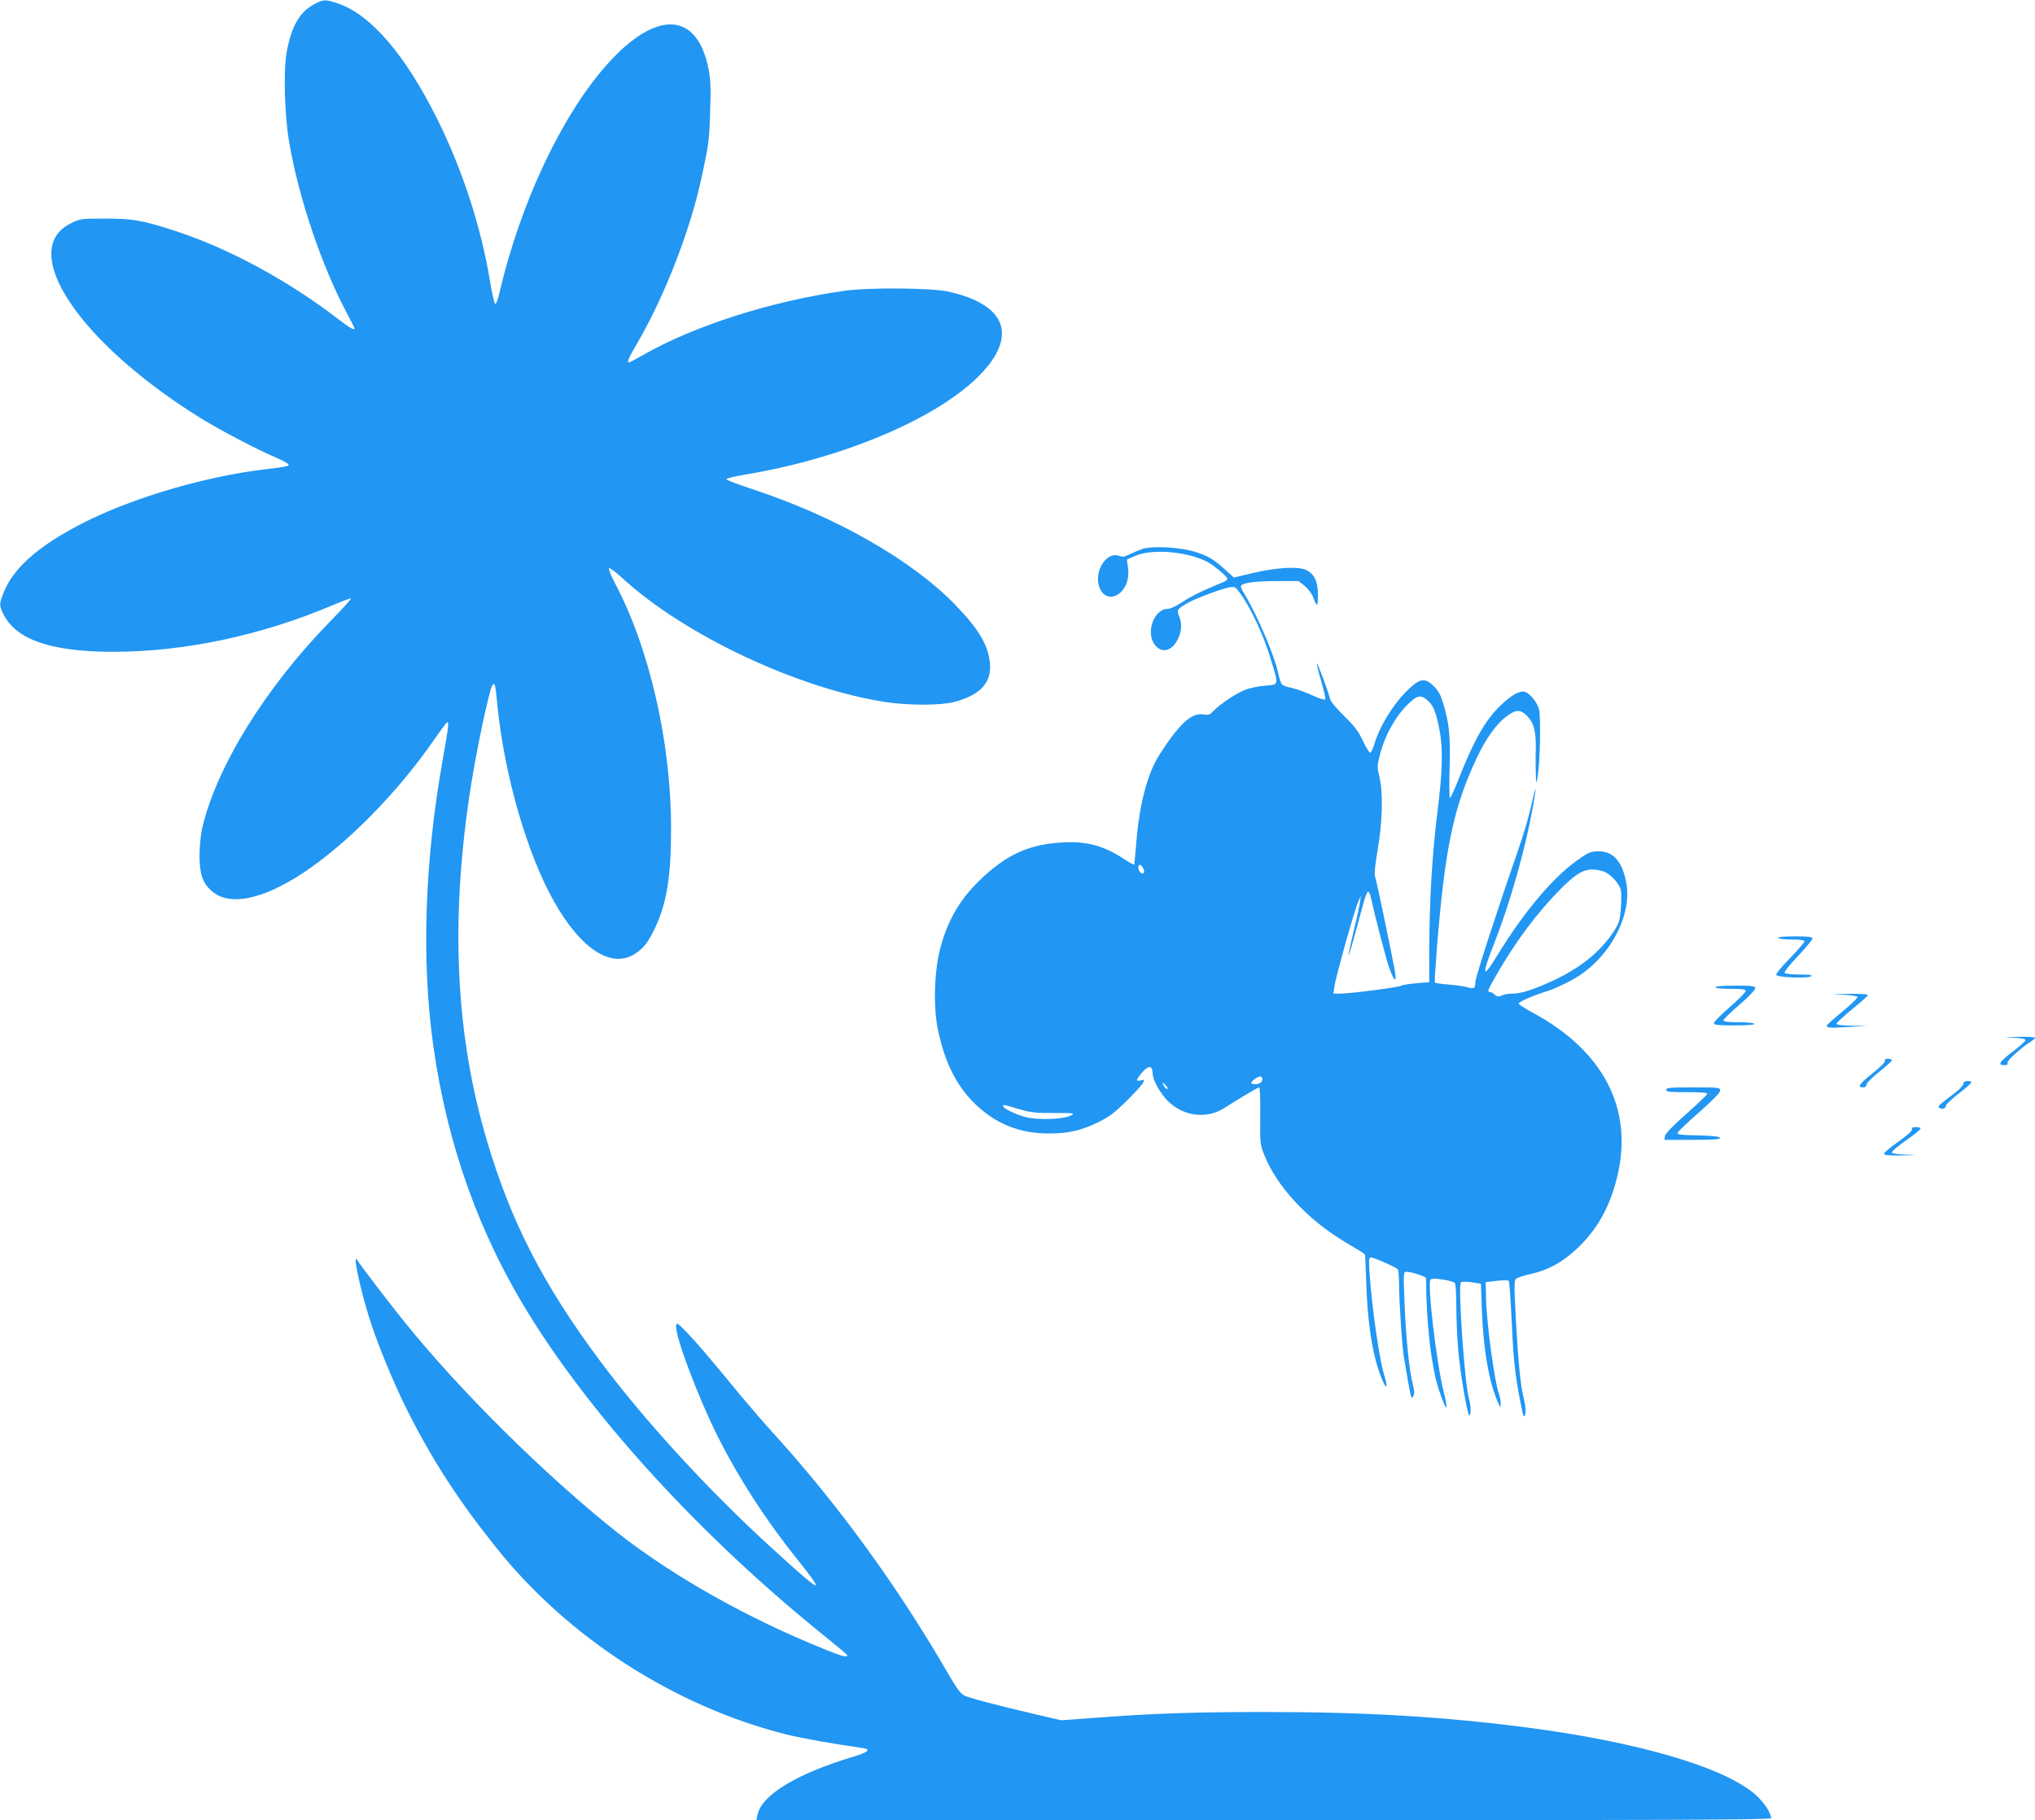 <?xml version="1.0" standalone="no"?>
<!DOCTYPE svg PUBLIC "-//W3C//DTD SVG 20010904//EN"
 "http://www.w3.org/TR/2001/REC-SVG-20010904/DTD/svg10.dtd">
<svg version="1.0" xmlns="http://www.w3.org/2000/svg"
 width="1280pt" height="1145pt" viewBox="0 0 1280 1145"
 preserveAspectRatio="xMidYMid meet">
<g transform="translate(0,1145) scale(0.1,-0.1)"
fill="#2196f3" stroke="none">
<path d="M1979 11425 c-94 -49 -147 -141 -176 -305 -21 -115 -13 -400 16 -565
59 -347 204 -777 362 -1073 27 -51 49 -95 49 -97 0 -15 -30 2 -103 58 -319
246 -702 452 -1042 560 -194 62 -254 72 -425 72 -150 0 -157 -1 -213 -29 -338
-165 42 -742 802 -1218 122 -77 381 -213 491 -258 30 -13 61 -29 69 -36 17
-16 14 -17 -164 -39 -345 -43 -762 -163 -1062 -305 -312 -149 -495 -301 -560
-467 -29 -72 -29 -83 1 -141 81 -157 301 -232 689 -232 448 0 936 104 1381
294 60 25 111 44 114 41 3 -2 -60 -71 -139 -152 -399 -409 -705 -904 -796
-1287 -10 -41 -17 -113 -18 -171 0 -121 18 -178 75 -228 109 -100 319 -58 578
113 276 183 592 504 819 832 41 59 78 110 84 113 15 10 11 -22 -26 -232 -114
-637 -135 -1262 -60 -1798 88 -628 291 -1195 613 -1710 413 -661 1087 -1393
1847 -2005 77 -62 142 -116 143 -121 7 -17 -28 -9 -125 30 -498 199 -974 467
-1329 748 -451 359 -989 892 -1338 1328 -90 111 -273 352 -286 374 -35 64 5
-137 71 -354 50 -161 155 -417 245 -595 155 -307 319 -560 555 -855 454 -568
1120 -997 1824 -1175 98 -24 292 -59 483 -86 52 -8 33 -26 -54 -52 -364 -109
-585 -243 -610 -370 l-6 -32 3191 0 c2546 0 3191 3 3191 13 -1 34 -43 98 -96
146 -193 173 -739 334 -1444 425 -524 68 -1011 97 -1645 97 -446 0 -705 -9
-1075 -37 l-205 -15 -155 36 c-246 57 -422 104 -456 120 -21 11 -47 46 -89
118 -322 559 -698 1077 -1111 1532 -60 66 -149 169 -199 229 -201 245 -286
344 -346 406 -55 57 -63 62 -66 43 -11 -59 140 -458 266 -708 137 -269 298
-517 504 -774 178 -223 149 -209 -178 90 -394 360 -792 794 -1072 1170 -358
481 -562 878 -713 1393 -191 649 -227 1347 -109 2151 37 257 128 688 148 708
14 14 17 2 30 -133 44 -437 186 -931 357 -1233 168 -297 359 -421 506 -328 57
36 88 77 132 172 71 154 97 321 97 619 0 540 -136 1134 -355 1546 -24 46 -40
86 -35 90 5 3 42 -25 82 -61 391 -360 1106 -696 1656 -781 143 -22 346 -22
431 0 168 43 241 125 226 251 -13 112 -72 210 -216 359 -270 280 -751 555
-1266 725 -93 31 -172 60 -175 66 -2 6 53 19 131 32 601 101 1184 347 1452
613 255 253 182 456 -193 537 -105 22 -489 25 -639 5 -461 -64 -949 -219
-1271 -403 -48 -27 -89 -49 -93 -49 -14 0 -3 27 56 128 172 297 332 711 401
1037 46 211 49 237 54 421 5 146 2 196 -11 264 -73 360 -331 369 -639 23 -284
-319 -544 -871 -675 -1433 -9 -41 -21 -74 -27 -72 -5 2 -20 64 -32 138 -57
349 -175 709 -337 1034 -198 395 -411 644 -614 716 -83 29 -95 29 -153 -1z"/>
<path d="M7185 7997 c-22 -8 -58 -23 -80 -34 -32 -16 -45 -18 -68 -9 -72 26
-149 -83 -127 -181 18 -78 85 -101 140 -48 37 36 54 93 45 156 l-7 49 49 22
c103 47 318 31 449 -32 45 -22 134 -96 134 -111 0 -5 -10 -14 -22 -19 -132
-54 -203 -89 -259 -126 -39 -26 -78 -44 -95 -44 -88 -1 -140 -155 -78 -229 45
-54 109 -35 145 43 22 49 24 95 5 141 -16 38 -13 43 54 82 43 26 212 89 261
98 33 6 39 4 62 -27 72 -94 158 -279 205 -440 45 -151 46 -144 -40 -151 -40
-3 -98 -15 -128 -27 -58 -23 -159 -91 -199 -134 -21 -22 -30 -25 -62 -20 -74
12 -150 -57 -276 -253 -74 -115 -125 -306 -145 -543 -6 -80 -13 -147 -14 -149
-2 -2 -33 15 -69 39 -134 87 -249 114 -420 98 -179 -16 -305 -74 -452 -206
-144 -130 -231 -272 -279 -458 -38 -144 -44 -368 -15 -509 43 -206 115 -351
230 -465 132 -129 282 -190 470 -190 121 0 203 19 311 72 68 34 103 60 176
133 50 49 97 100 103 113 11 21 10 22 -13 16 -34 -8 -32 3 8 50 40 47 66 44
66 -6 0 -40 47 -124 95 -173 98 -97 243 -116 354 -46 107 68 213 131 221 131
5 0 8 -80 7 -177 -2 -171 -1 -181 24 -245 78 -200 274 -411 513 -553 65 -38
119 -72 121 -75 2 -4 6 -89 9 -189 7 -218 34 -411 77 -538 40 -122 70 -145 34
-27 -30 99 -76 423 -91 637 -5 82 -4 97 9 97 20 0 160 -62 169 -75 4 -5 8 -46
8 -90 0 -112 19 -388 30 -460 45 -264 46 -271 59 -248 9 18 8 35 -4 82 -22 86
-43 299 -51 514 -7 182 -7 187 13 187 31 0 123 -30 123 -40 0 -276 33 -560 81
-704 47 -141 64 -146 29 -8 -45 179 -104 682 -82 704 13 13 143 -7 154 -24 4
-7 8 -72 8 -144 0 -72 5 -191 11 -265 12 -149 61 -434 72 -423 10 11 9 64 -3
104 -28 96 -70 714 -51 733 6 6 33 6 68 1 l58 -9 6 -170 c10 -251 46 -457 103
-580 l14 -30 1 27 c1 15 -4 39 -9 54 -29 76 -80 452 -83 609 l-2 100 69 8 c38
5 72 5 76 0 4 -4 12 -123 19 -263 8 -195 18 -293 39 -418 16 -89 32 -165 35
-168 15 -15 17 48 3 102 -22 86 -35 216 -51 499 -12 224 -12 251 2 262 9 7 49
20 91 29 108 24 198 73 287 156 132 123 213 268 259 464 99 420 -88 782 -528
1021 -49 26 -91 53 -93 60 -4 10 92 52 192 83 22 7 81 33 130 59 232 118 393
398 355 614 -25 137 -81 202 -175 202 -43 0 -61 -6 -108 -38 -164 -108 -354
-330 -530 -618 -96 -158 -100 -127 -11 97 92 235 188 574 234 828 27 151 24
165 -7 26 -13 -63 -47 -180 -75 -260 -147 -425 -278 -829 -278 -857 0 -40 -8
-45 -51 -33 -19 6 -71 13 -117 17 -45 3 -84 9 -87 13 -2 3 3 89 11 191 51 649
105 909 254 1224 57 121 123 212 187 260 60 43 86 44 128 2 43 -43 57 -99 55
-206 -2 -48 -1 -117 0 -156 2 -69 3 -69 11 -25 16 90 22 382 9 429 -14 51 -67
111 -99 111 -34 0 -80 -28 -139 -84 -96 -91 -166 -211 -262 -453 -28 -73 -56
-133 -60 -133 -4 0 -5 87 -2 193 5 203 -2 273 -40 402 -15 51 -30 79 -58 107
-56 56 -86 53 -162 -19 -94 -91 -177 -224 -214 -345 -8 -26 -19 -50 -24 -53
-5 -3 -26 29 -46 72 -29 62 -53 94 -120 160 -51 50 -86 92 -89 110 -10 43 -77
224 -82 219 -2 -2 10 -52 27 -110 17 -58 29 -110 26 -115 -4 -5 -39 5 -81 25
-40 19 -98 39 -127 46 -29 6 -58 16 -64 22 -6 6 -17 38 -24 71 -22 107 -130
361 -207 489 -29 47 -33 60 -22 67 26 16 103 24 231 24 l126 0 39 -31 c21 -18
45 -49 53 -72 24 -64 30 -61 30 14 0 83 -21 131 -71 157 -48 26 -188 18 -341
-18 l-117 -28 -43 39 c-78 72 -117 96 -195 121 -95 31 -274 41 -338 20z m1789
-948 c38 -30 56 -70 77 -173 27 -130 24 -268 -11 -545 -32 -259 -50 -559 -50
-862 l0 -197 -82 -7 c-46 -4 -87 -11 -93 -15 -12 -10 -320 -50 -382 -50 l-46
0 7 48 c8 59 127 483 150 532 l16 35 -6 -40 c-3 -22 -21 -105 -40 -184 -62
-262 -29 -165 63 182 10 38 23 68 28 68 6 0 14 -17 18 -38 25 -115 83 -337
108 -419 31 -98 56 -128 44 -51 -12 75 -115 571 -125 600 -7 20 -2 69 16 175
30 178 34 353 11 454 -16 63 -15 71 3 142 33 130 108 258 196 335 41 36 62 39
98 10z m-1784 -1059 c14 -26 3 -45 -16 -29 -16 13 -19 49 -4 49 5 0 14 -9 20
-20z m2892 -20 c44 -13 103 -75 113 -120 4 -18 4 -70 0 -116 -6 -74 -11 -91
-45 -143 -80 -124 -207 -228 -374 -306 -121 -57 -205 -85 -260 -85 -25 0 -57
-5 -70 -12 -21 -9 -29 -8 -44 5 -10 10 -24 17 -30 17 -19 0 -15 11 39 105 122
213 259 396 408 546 116 115 165 136 263 109z m-2142 -1309 c0 -20 -18 -31
-51 -31 -25 0 -24 14 4 33 30 22 47 21 47 -2z m-605 -41 c10 -11 13 -20 7 -20
-6 0 -16 9 -22 20 -6 11 -9 20 -7 20 2 0 12 -9 22 -20z m-928 -146 c76 -22
107 -26 223 -25 130 0 134 -1 105 -16 -47 -25 -216 -30 -291 -8 -63 18 -134
53 -134 67 0 11 -1 11 97 -18z"/>
<path d="M11185 5550 c3 -5 42 -10 86 -10 54 0 79 -4 79 -12 0 -6 -41 -53 -91
-105 -50 -51 -89 -98 -87 -105 6 -17 206 -24 222 -8 7 7 -17 10 -76 10 -49 0
-90 5 -93 10 -4 6 34 54 84 106 50 53 91 103 91 110 0 11 -23 14 -111 14 -71
0 -108 -4 -104 -10z"/>
<path d="M10790 5240 c0 -6 38 -10 95 -10 75 0 95 -3 95 -14 0 -8 -45 -53
-100 -101 -55 -47 -100 -93 -100 -101 0 -11 23 -14 131 -14 84 0 128 4 124 10
-3 6 -48 10 -101 10 -69 0 -94 3 -93 13 0 6 45 50 100 97 55 47 99 93 99 103
0 15 -13 17 -125 17 -77 0 -125 -4 -125 -10z"/>
<path d="M11585 5193 c49 -2 94 -8 98 -12 5 -5 -35 -46 -92 -92 -56 -46 -101
-86 -101 -90 0 -15 17 -16 135 -9 l120 7 -98 1 c-74 2 -98 5 -95 15 3 6 47 47
98 89 52 42 96 81 98 87 3 8 -37 10 -125 9 -110 -2 -115 -3 -38 -5z"/>
<path d="M12663 4923 c52 -3 77 -8 77 -16 -1 -7 -36 -39 -80 -72 -83 -63 -97
-85 -54 -85 19 0 25 4 21 14 -5 14 87 97 151 137 12 7 22 17 22 21 0 5 -48 7
-107 6 -95 -2 -99 -2 -30 -5z"/>
<path d="M11856 4777 c3 -8 -30 -40 -81 -81 -82 -65 -95 -86 -54 -86 11 0 19
7 19 18 0 9 35 44 80 80 44 35 80 68 80 73 0 5 -11 9 -25 9 -16 0 -23 -4 -19
-13z"/>
<path d="M12350 4633 c-1 -10 -26 -37 -58 -61 -101 -76 -107 -82 -92 -92 17
-11 40 -2 40 16 0 7 36 41 80 75 44 34 80 66 80 71 0 4 -11 8 -25 8 -17 0 -25
-6 -25 -17z"/>
<path d="M10480 4595 c0 -13 21 -15 131 -15 100 0 130 -3 127 -12 -3 -7 -63
-65 -134 -127 -83 -74 -130 -123 -132 -138 l-3 -23 176 0 c137 0 176 3 173 13
-3 8 -42 13 -137 15 -106 2 -132 5 -129 16 2 8 63 66 136 130 85 75 132 124
132 136 0 19 -8 20 -170 20 -144 0 -170 -2 -170 -15z"/>
<path d="M12026 4346 c3 -8 -27 -36 -85 -77 -50 -35 -90 -70 -91 -76 0 -10 28
-12 113 -11 108 2 109 2 25 5 -49 2 -88 7 -88 12 0 11 36 41 113 95 37 26 67
52 67 57 0 5 -13 9 -30 9 -21 0 -28 -4 -24 -14z"/>
</g>
</svg>
